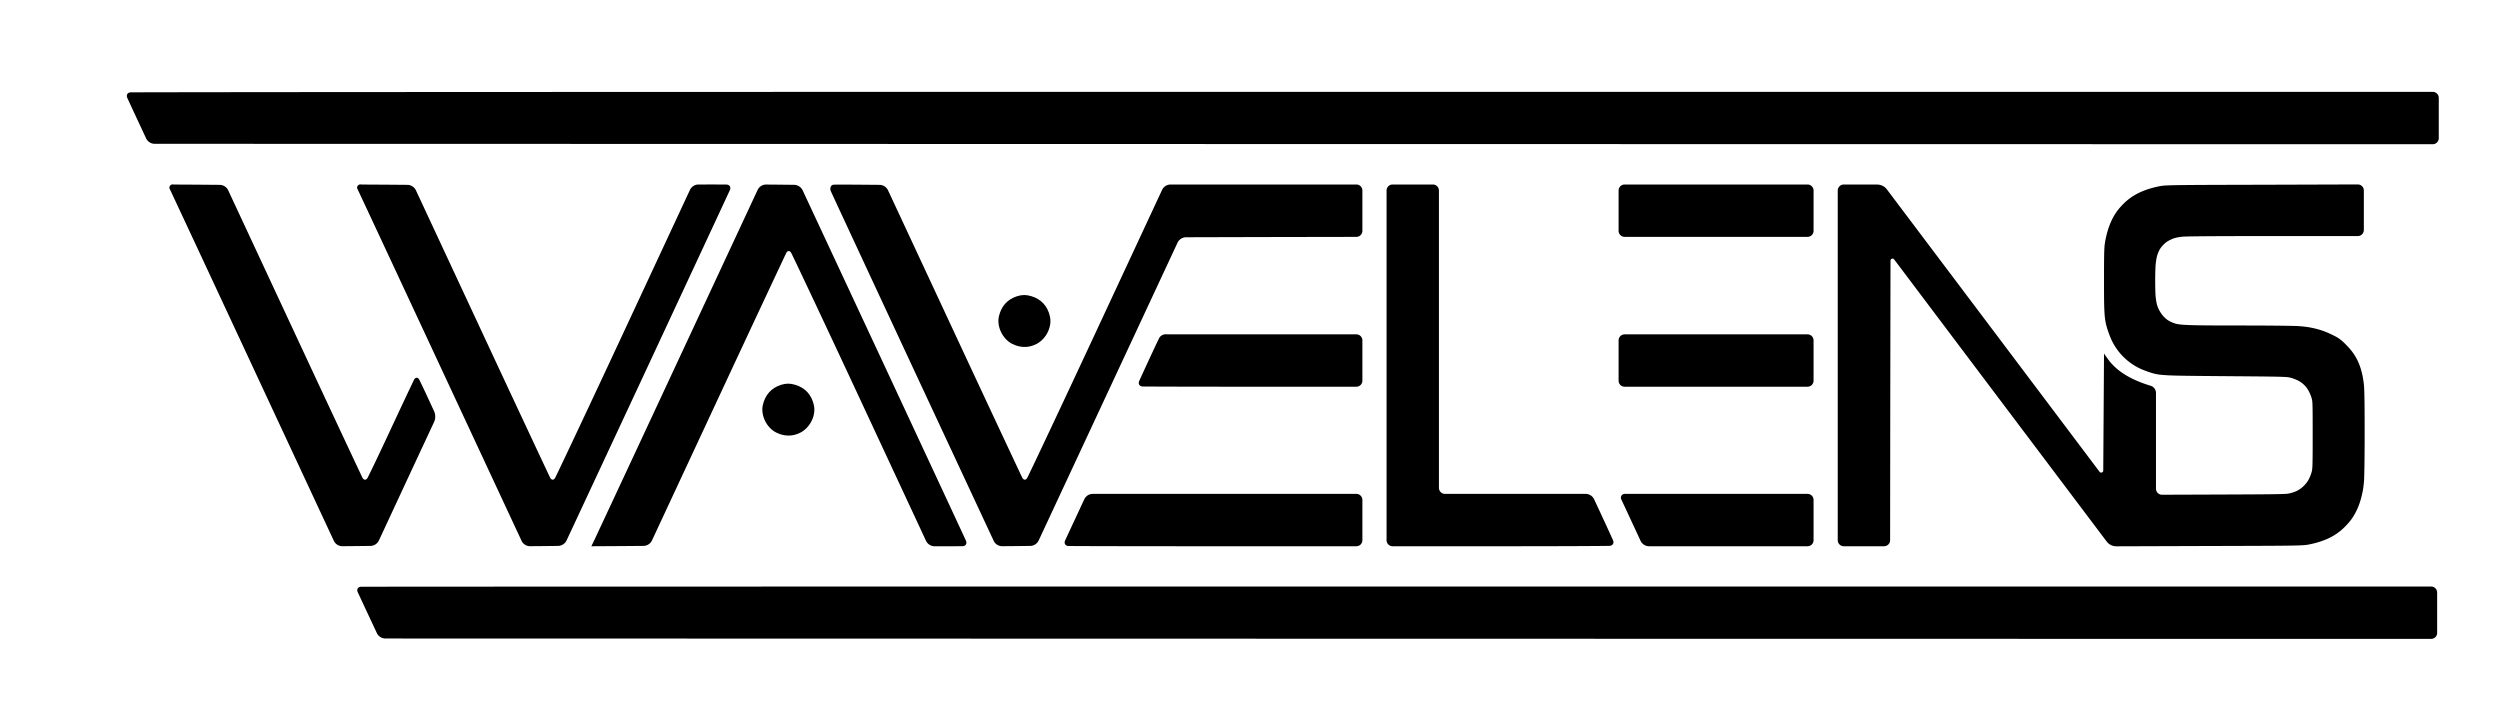 <?xml version="1.0" encoding="UTF-8" standalone="no"?>
<svg
   version="1.0"
   width="3103pt"
   height="893pt"
   viewBox="0 0 3103 893"
   preserveAspectRatio="xMidYMid meet"
   id="svg34"
   sodipodi:docname="Logoneu.rev3.svg"
   inkscape:version="1.1 (c68e22c387, 2021-05-23)"
   inkscape:export-filename="D:\Wavelens\Management\.temp\New LOGO\LogoneuR.rev3.png"
   inkscape:export-xdpi="96"
   inkscape:export-ydpi="96"
   xmlns:inkscape="http://www.inkscape.org/namespaces/inkscape"
   xmlns:sodipodi="http://sodipodi.sourceforge.net/DTD/sodipodi-0.dtd"
   xmlns="http://www.w3.org/2000/svg"
   xmlns:svg="http://www.w3.org/2000/svg">
  <defs
     id="defs38">
    <inkscape:path-effect
       effect="fillet_chamfer"
       id="path-effect79"
       is_visible="true"
       lpeversion="1"
       satellites_param="F,0,0,1,0,7.5,0,1 @ F,0,0,1,0,7.5,0,1 @ F,0,0,1,0,7.5,0,1 @ F,0,0,1,0,7.5,0,1 @ F,0,0,1,0,7.5,0,1 @ F,0,0,1,0,7.5,0,1 @ F,0,0,1,0,7.5,0,1 @ F,0,0,1,0,7.5,0,1 @ F,0,0,1,0,7.5,0,1 @ F,0,0,1,0,7.5,0,1 @ F,0,0,1,0,7.5,0,1 @ F,0,0,1,0,7.5,0,1 @ F,0,0,1,0,7.5,0,1 @ F,0,0,1,0,7.5,0,1 @ F,0,0,1,0,7.5,0,1 @ F,0,0,1,0,7.5,0,1 @ F,0,0,1,0,7.5,0,1 @ F,0,0,1,0,7.5,0,1 @ F,0,0,1,0,7.5,0,1 @ F,0,0,1,0,7.5,0,1 @ F,0,0,1,0,7.5,0,1 @ F,0,0,1,0,7.5,0,1 @ F,0,0,1,0,7.5,0,1 @ F,0,0,1,0,7.5,0,1 @ F,0,0,1,0,7.5,0,1 @ F,0,0,1,0,7.5,0,1 @ F,0,0,1,0,7.5,0,1 @ F,0,0,1,0,7.5,0,1 @ F,0,0,1,0,7.5,0,1 @ F,0,0,1,0,7.5,0,1 @ F,0,0,1,0,7.5,0,1 @ F,0,0,1,0,7.5,0,1 @ F,0,0,1,0,7.5,0,1 @ F,0,0,1,0,7.5,0,1 @ F,0,0,1,0,7.5,0,1 @ F,0,0,1,0,7.5,0,1 @ F,0,0,1,0,7.5,0,1 @ F,0,0,1,0,7.5,0,1 @ F,0,0,1,0,7.5,0,1 @ F,0,0,1,0,7.5,0,1 @ F,0,0,1,0,7.5,0,1 @ F,0,0,1,0,7.5,0,1 @ F,0,0,1,0,7.5,0,1 @ F,0,0,1,0,7.5,0,1 @ F,0,0,1,0,7.5,0,1 @ F,0,0,1,0,7.5,0,1 @ F,0,0,1,0,7.5,0,1 @ F,0,0,1,0,7.5,0,1 @ F,0,0,1,0,7.5,0,1 @ F,0,0,1,0,7.5,0,1 @ F,0,0,1,0,7.5,0,1 @ F,0,0,1,0,7.5,0,1 @ F,0,0,1,0,7.5,0,1"
       unit="px"
       method="auto"
       mode="F"
       radius="10"
       chamfer_steps="1"
       flexible="false"
       use_knot_distance="true"
       apply_no_radius="true"
       apply_with_radius="true"
       only_selected="false"
       hide_knots="false" />
    <inkscape:path-effect
       effect="fillet_chamfer"
       id="path-effect77"
       is_visible="true"
       lpeversion="1"
       satellites_param="F,0,0,1,0,7.5,0,1 @ F,0,0,1,0,7.5,0,1 @ F,0,0,1,0,7.5,0,1 @ F,0,0,1,0,7.5,0,1 @ F,0,0,1,0,7.5,0,1 @ F,0,0,1,0,7.5,0,1 @ F,0,0,1,0,7.5,0,1 @ F,0,0,1,0,7.5,0,1 @ F,0,0,1,0,7.5,0,1"
       unit="px"
       method="auto"
       mode="F"
       radius="10"
       chamfer_steps="1"
       flexible="false"
       use_knot_distance="true"
       apply_no_radius="true"
       apply_with_radius="true"
       only_selected="false"
       hide_knots="false" />
    <inkscape:path-effect
       effect="fillet_chamfer"
       id="path-effect75"
       is_visible="true"
       lpeversion="1"
       satellites_param="F,0,0,1,0,7.5,0,1 @ F,0,0,1,0,7.5,0,1 @ F,0,0,1,0,7.5,0,1 @ F,0,0,1,0,7.5,0,1 @ F,0,0,1,0,7.5,0,1 @ F,0,0,1,0,7.5,0,1 @ F,0,0,1,0,7.5,0,1 @ F,0,0,1,0,7.5,0,1"
       unit="px"
       method="auto"
       mode="F"
       radius="10"
       chamfer_steps="1"
       flexible="false"
       use_knot_distance="true"
       apply_no_radius="true"
       apply_with_radius="true"
       only_selected="false"
       hide_knots="false" />
    <inkscape:path-effect
       effect="fillet_chamfer"
       id="path-effect73"
       is_visible="true"
       lpeversion="1"
       satellites_param="F,0,0,1,0,7.5,0,1 @ F,0,0,1,0,7.5,0,1 @ F,0,0,1,0,7.5,0,1 @ F,0,0,1,0,7.5,0,1 @ F,0,0,1,0,7.5,0,1 @ F,0,0,1,0,7.5,0,1 @ F,0,0,1,0,7.5,0,1 @ F,0,0,1,0,7.5,0,1"
       unit="px"
       method="auto"
       mode="F"
       radius="10"
       chamfer_steps="1"
       flexible="false"
       use_knot_distance="true"
       apply_no_radius="true"
       apply_with_radius="true"
       only_selected="false"
       hide_knots="false" />
    <inkscape:path-effect
       effect="fillet_chamfer"
       id="path-effect71"
       is_visible="true"
       lpeversion="1"
       satellites_param="F,0,0,1,0,7.5,0,1 @ F,0,0,1,0,7.5,0,1 @ F,0,0,1,0,7.5,0,1 @ F,0,0,1,0,7.5,0,1 @ F,0,0,1,0,7.5,0,1 @ F,0,0,1,0,7.5,0,1 @ F,0,0,1,0,7.5,0,1 @ F,0,0,1,0,7.5,0,1 @ F,0,0,1,0,7.5,0,1 @ F,0,0,1,0,7.5,0,1 @ F,0,0,1,0,7.5,0,1 @ F,0,0,1,0,7.5,0,1"
       unit="px"
       method="auto"
       mode="F"
       radius="10"
       chamfer_steps="1"
       flexible="false"
       use_knot_distance="true"
       apply_no_radius="true"
       apply_with_radius="true"
       only_selected="false"
       hide_knots="false" />
    <inkscape:path-effect
       effect="fillet_chamfer"
       id="path-effect69"
       is_visible="true"
       lpeversion="1"
       satellites_param="F,0,0,1,0,7.5,0,1 @ F,0,0,1,0,7.5,0,1 @ F,0,0,1,0,7.5,0,1 @ F,0,0,1,0,7.5,0,1 @ F,0,0,1,0,7.5,0,1 @ F,0,0,1,0,7.5,0,1 @ F,0,0,1,0,7.5,0,1 @ F,0,0,1,0,7.5,0,1"
       unit="px"
       method="auto"
       mode="F"
       radius="10"
       chamfer_steps="1"
       flexible="false"
       use_knot_distance="true"
       apply_no_radius="true"
       apply_with_radius="true"
       only_selected="false"
       hide_knots="false" />
    <inkscape:path-effect
       effect="fillet_chamfer"
       id="path-effect67"
       is_visible="true"
       lpeversion="1"
       satellites_param="F,0,0,1,0,7.5,0,1 @ F,0,0,1,0,7.5,0,1 @ F,0,0,1,0,7.5,0,1 @ F,0,0,1,0,7.5,0,1 @ F,0,0,1,0,7.5,0,1 @ F,0,0,1,0,7.5,0,1 @ F,0,0,1,0,7.5,0,1 @ F,0,0,1,0,7.5,0,1 @ F,0,0,1,0,7.5,0,1"
       unit="px"
       method="auto"
       mode="F"
       radius="10"
       chamfer_steps="1"
       flexible="false"
       use_knot_distance="true"
       apply_no_radius="true"
       apply_with_radius="true"
       only_selected="false"
       hide_knots="false" />
    <inkscape:path-effect
       effect="fillet_chamfer"
       id="path-effect65"
       is_visible="true"
       lpeversion="1"
       satellites_param="F,0,0,1,0,7.5,0,1 @ F,0,0,1,0,7.5,0,1 @ F,0,0,1,0,7.5,0,1 @ F,0,0,1,0,7.5,0,1 @ F,0,0,1,0,7.5,0,1 @ F,0,0,1,0,7.5,0,1 @ F,0,0,1,0,7.5,0,1 @ F,0,0,1,0,7.5,0,1 @ F,0,0,1,0,7.5,0,1 @ F,0,0,1,0,7.5,0,1 @ F,0,0,1,0,7.5,0,1 @ F,0,0,1,0,7.5,0,1 @ F,0,0,1,0,7.5,0,1 @ F,0,0,1,0,7.5,0,1 @ F,0,0,1,0,7.5,0,1 @ F,0,0,1,0,7.5,0,1 @ F,0,0,1,0,7.5,0,1 @ F,0,0,1,0,7.5,0,1"
       unit="px"
       method="auto"
       mode="F"
       radius="10"
       chamfer_steps="1"
       flexible="false"
       use_knot_distance="true"
       apply_no_radius="true"
       apply_with_radius="true"
       only_selected="false"
       hide_knots="false" />
    <inkscape:path-effect
       effect="fillet_chamfer"
       id="path-effect63"
       is_visible="true"
       lpeversion="1"
       satellites_param="F,0,0,1,0,7.5,0,1 @ F,0,0,1,0,7.5,0,1 @ F,0,0,1,0,7.5,0,1 @ F,0,0,1,0,7.5,0,1 @ F,0,0,1,0,7.5,0,1 @ F,0,0,1,0,7.5,0,1 @ F,0,0,1,0,7.5,0,1 @ F,0,0,1,0,7.5,0,1 @ F,0,0,1,0,7.5,0,1 @ F,0,0,1,0,7.5,0,1 @ F,0,0,1,0,7.5,0,1 @ F,0,0,1,0,7.5,0,1 @ F,0,0,1,0,7.5,0,1 @ F,0,0,1,0,7.5,0,1 @ F,0,0,1,0,7.5,0,1"
       unit="px"
       method="auto"
       mode="F"
       radius="10"
       chamfer_steps="1"
       flexible="false"
       use_knot_distance="true"
       apply_no_radius="true"
       apply_with_radius="true"
       only_selected="false"
       hide_knots="false" />
    <inkscape:path-effect
       effect="fillet_chamfer"
       id="path-effect61"
       is_visible="true"
       lpeversion="1"
       satellites_param="F,0,0,1,0,7.5,0,1 @ F,0,0,1,0,7.5,0,1 @ F,0,0,1,0,7.5,0,1 @ F,0,0,1,0,7.5,0,1 @ F,0,0,1,0,7.5,0,1 @ F,0,0,1,0,7.5,0,1 @ F,0,0,1,0,7.5,0,1 @ F,0,0,1,0,7.5,0,1 @ F,0,0,1,0,7.5,0,1 @ F,0,0,1,0,7.5,0,1 @ F,0,0,1,0,7.5,0,1 @ F,0,0,1,0,7.5,0,1 @ F,0,0,1,0,7.5,0,1 @ F,0,0,1,0,7.5,0,1 @ F,0,0,1,0,7.5,0,1"
       unit="px"
       method="auto"
       mode="F"
       radius="10"
       chamfer_steps="1"
       flexible="false"
       use_knot_distance="true"
       apply_no_radius="true"
       apply_with_radius="true"
       only_selected="false"
       hide_knots="false" />
    <inkscape:path-effect
       effect="fillet_chamfer"
       id="path-effect59"
       is_visible="true"
       lpeversion="1"
       satellites_param="F,0,0,1,0,7.5,0,1 @ F,0,0,1,0,7.5,0,1 @ F,0,0,1,0,7.5,0,1 @ F,0,0,1,0,7.5,0,1 @ F,0,0,1,0,7.5,0,1 @ F,0,0,1,0,7.5,0,1 @ F,0,0,1,0,7.5,0,1 @ F,0,0,1,0,7.5,0,1 @ F,0,0,1,0,7.5,0,1 @ F,0,0,1,0,7.5,0,1 @ F,0,0,1,0,7.5,0,1 @ F,0,0,1,0,7.5,0,1 @ F,0,0,1,0,7.5,0,1 @ F,0,0,1,0,7.5,0,1 @ F,0,0,1,0,7.5,0,1"
       unit="px"
       method="auto"
       mode="F"
       radius="10"
       chamfer_steps="1"
       flexible="false"
       use_knot_distance="true"
       apply_no_radius="true"
       apply_with_radius="true"
       only_selected="false"
       hide_knots="false" />
    <inkscape:path-effect
       effect="fillet_chamfer"
       id="path-effect57"
       is_visible="true"
       lpeversion="1"
       satellites_param="F,0,0,1,0,7.5,0,1 @ F,0,0,1,0,7.5,0,1 @ F,0,0,1,0,7.5,0,1 @ F,0,0,1,0,7.5,0,1 @ F,0,0,1,0,7.5,0,1 @ F,0,0,1,0,7.5,0,1 @ F,0,0,1,0,7.5,0,1 @ F,0,0,1,0,7.5,0,1"
       unit="px"
       method="auto"
       mode="F"
       radius="10"
       chamfer_steps="1"
       flexible="false"
       use_knot_distance="true"
       apply_no_radius="true"
       apply_with_radius="true"
       only_selected="false"
       hide_knots="false" />
    <inkscape:path-effect
       effect="fillet_chamfer"
       id="path-effect55"
       is_visible="true"
       lpeversion="1"
       satellites_param="F,0,0,1,0,7.5,0,1 @ F,0,0,1,0,7.5,0,1 @ F,0,0,1,0,7.5,0,1 @ F,0,0,1,0,7.5,0,1 @ F,0,0,1,0,7.5,0,1 @ F,0,0,1,0,7.5,0,1 @ F,0,0,1,0,7.5,0,1 @ F,0,0,1,0,7.5,0,1"
       unit="px"
       method="auto"
       mode="F"
       radius="10"
       chamfer_steps="1"
       flexible="false"
       use_knot_distance="true"
       apply_no_radius="true"
       apply_with_radius="true"
       only_selected="false"
       hide_knots="false" />
  </defs>
  <sodipodi:namedview
     id="namedview36"
     pagecolor="#ffffff"
     bordercolor="#666666"
     borderopacity="1.0"
     inkscape:pageshadow="2"
     inkscape:pageopacity="0.0"
     inkscape:pagecheckerboard="0"
     inkscape:document-units="pt"
     showgrid="false"
     inkscape:zoom="0.28351595"
     inkscape:cx="2081.0117"
     inkscape:cy="61.724922"
     inkscape:window-width="1920"
     inkscape:window-height="1027"
     inkscape:window-x="-8"
     inkscape:window-y="-8"
     inkscape:window-maximized="1"
     inkscape:current-layer="svg34" />
  <path
     d="m 158.035,121.557 c 2.092,4.604 5.116,11.178 8.595,18.652 1.746,3.753 4.59,9.834 6.342,13.588 l 8.357,17.907 A 11.779,11.779 32.498 0 0 192,178.502 l 1406.3,0.297 a 213225.01,213225.01 0.01 0 0 15,0.003 l 1406.2,0.198 A 7.499,7.499 135.004 0 0 3027,171.5 l 0,-17.5 v -32.5 a 7.5,7.5 45 0 0 -7.5,-7.5 h -1421 c -4.142,0 -10.858,0 -15,1e-5 -736.92,0.002 -1347.146,0.265 -1421.002,0.626 -4.141,0.02 -6.177,3.161 -4.463,6.931 z"
     id="path2"
     style="fill:#000000;stroke:none;stroke-width:0.1"
     inkscape:path-effect="#path-effect55"
     inkscape:original-d="m 155,114.7 c 0.1,0.5 6.7,15 14.8,32.3 l 14.7,31.5 1421.3,0.3 L 3027,179 V 146.5 114 H 1591 c -789.8,0 -1436,0.3 -1436,0.7 z" />
  <path
     d="m 213.486,240.489 c 11.356,24.255 51.446,110.09 98.447,211.012 1.749,3.755 4.585,9.842 6.335,13.597 l 96.063,206.104 a 11.666,11.666 32.274 0 0 10.668,6.737 l 9.8,-0.079 a 3765.747,3765.747 179.424 0 0 14.999,-0.151 l 9.901,-0.119 a 11.917,11.917 147.126 0 0 10.662,-6.891 l 30.974,-66.599 a 14639.143,14639.143 114.972 0 1 6.333,-13.598 l 31.06,-66.606 a 16.13,16.13 90.064 0 0 0.015,-13.602 l -5.791,-12.491 c -1.742,-3.758 -4.559,-9.854 -6.322,-13.602 -2.313,-4.916 -4.408,-9.265 -6.042,-12.575 -1.831,-3.709 -5.049,-3.654 -6.847,0.074 -4.828,10.007 -14.375,30.245 -25.471,54.002 -1.753,3.753 -4.587,9.841 -6.339,13.595 -11.028,23.62 -20.568,43.57 -25.488,53.418 -1.846,3.694 -5.014,3.565 -6.786,-0.179 -10.051,-21.23 -42.293,-90.011 -80.393,-171.747 -1.748,-3.75 -4.583,-9.834 -6.333,-13.588 L 283.269,236.298 a 11.879,11.879 32.742 0 0 -10.668,-6.86 l -21.101,-0.175 a 5445.513,5445.513 0.397 0 0 -15,-0.104 l -21,-0.117 A 4.107,4.107 138.144 0 0 210.3,233.7 Z"
     id="path4"
     style="fill:#000000;stroke:none;stroke-width:0.1"
     inkscape:path-effect="#path-effect59"
     inkscape:original-d="m 210.3,233.7 c 1.3,2.7 48.5,103.7 104.8,224.6 l 102.4,219.7 24.8,-0.2 24.9,-0.3 37.3,-80.2 37.4,-80.2 -12.1,-26.1 c -6.6,-14.3 -12.4,-26 -12.7,-26 -0.3,0 -14.7,30.4 -32,67.5 -17.3,37.2 -31.8,67.2 -32.2,66.8 -0.4,-0.5 -39.5,-83.8 -86.8,-185.3 L 280.1,229.5 244,229.2 208,229 Z" />
  <path
     d="m 446.486,240.489 c 11.356,24.255 51.446,110.09 98.447,211.012 1.749,3.755 4.585,9.842 6.335,13.597 l 96.063,206.104 a 11.666,11.666 32.274 0 0 10.668,6.737 l 9.8,-0.079 a 3720.378,3720.378 179.422 0 0 14.999,-0.151 l 9.801,-0.119 a 11.936,11.936 147.163 0 0 10.671,-6.887 l 98.156,-210.308 c 1.752,-3.753 4.59,-9.84 6.339,-13.595 47.281,-101.483 86.943,-186.628 98.1,-210.698 1.74,-3.753 -0.218,-6.987 -4.355,-7.032 -2.713,-0.029 -6.027,-0.05 -9.712,-0.061 C 887.658,228.998 880.942,229 876.8,229 H 867 a 11.767,11.767 147.487 0 0 -10.667,6.799 l -80.067,171.903 c -1.749,3.755 -4.585,9.842 -6.336,13.596 -38.158,81.813 -70.387,150.275 -80.633,171.327 -1.81,3.72 -4.867,3.657 -6.64,-0.087 -10.051,-21.23 -42.293,-90.011 -80.393,-171.747 -1.748,-3.75 -4.583,-9.834 -6.333,-13.588 L 516.269,236.298 a 11.879,11.879 32.742 0 0 -10.668,-6.86 l -21.101,-0.175 a 5445.513,5445.513 0.397 0 0 -15,-0.104 l -21,-0.117 A 4.107,4.107 138.144 0 0 443.3,233.7 Z"
     id="path6"
     style="fill:#000000;stroke:none;stroke-width:0.1"
     inkscape:path-effect="#path-effect61"
     inkscape:original-d="m 443.3,233.7 c 1.3,2.7 48.5,103.7 104.8,224.6 l 102.4,219.7 24.8,-0.2 24.8,-0.3 104.5,-223.9 C 862,330.4 909,229.5 909,229.3 909,229.1 897.9,229 884.3,229 H 859.5 L 773.1,414.5 C 725.5,516.6 686.3,599.7 685.9,599.3 685.5,598.8 646.4,515.5 599.1,414 L 513.1,229.5 477,229.2 441,229 Z" />
  <path
     d="M 837.934,455.499 C 790.932,556.421 750.842,642.255 739.486,666.511 737.73,670.262 735.27,675.404 734,678 l 28.5,-0.158 a 5445.513,5445.513 179.603 0 0 15,-0.104 l 21.101,-0.175 a 11.879,11.879 147.258 0 0 10.668,-6.86 l 79.663,-170.904 c 1.75,-3.754 4.587,-9.841 6.337,-13.596 38.103,-81.742 70.346,-150.526 80.393,-171.747 1.77,-3.739 4.826,-3.799 6.636,-0.08 10.246,21.052 42.474,89.514 80.633,171.327 1.751,3.754 4.587,9.841 6.336,13.596 l 80.067,171.903 A 11.767,11.767 32.513 0 0 1160,678 h 9.8 c 4.142,0 10.858,0.002 15,-0.011 3.686,-0.011 7,-0.032 9.712,-0.061 4.137,-0.045 6.093,-3.282 4.351,-7.04 -11.162,-24.081 -50.822,-109.223 -98.1,-210.698 -1.747,-3.75 -4.584,-9.833 -6.336,-13.586 L 996.272,236.296 a 11.936,11.936 32.837 0 0 -10.671,-6.887 l -9.801,-0.119 a 3720.378,3720.378 0.578 0 0 -14.999,-0.151 l -9.8,-0.079 a 11.666,11.666 147.726 0 0 -10.668,6.737 l -96.063,206.104 c -1.75,3.754 -4.586,9.842 -6.335,13.597 z"
     id="path8"
     style="fill:#000000;stroke:none;stroke-width:0.1"
     inkscape:path-effect="#path-effect63"
     inkscape:original-d="M 841.1,448.7 C 784.8,569.6 737.6,670.6 736.3,673.3 l -2.3,4.7 36,-0.2 36.1,-0.3 86,-184.5 c 47.3,-101.5 86.4,-184.8 86.8,-185.3 0.4,-0.4 39.6,82.7 87.2,184.8 l 86.4,185.5 h 24.8 c 13.6,0 24.7,-0.1 24.7,-0.3 0,-0.2 -47,-101.1 -104.4,-224.3 L 993.1,229.5 968.3,229.2 943.5,229 Z" />
  <path
     d="m 1031.312,237.524 c 11.143,24.158 50.896,109.577 98.124,210.982 1.748,3.752 4.584,9.837 6.335,13.591 l 97.558,209.107 a 11.671,11.671 32.263 0 0 10.671,6.736 l 9.8,-0.079 a 3720.378,3720.378 179.422 0 0 14.999,-0.151 l 9.801,-0.119 a 11.931,11.931 147.154 0 0 10.669,-6.888 l 82.961,-177.905 89.3,-191.5 a 11.807,11.807 147.424 0 1 10.67,-6.817 l 98.2,-0.26 a 17010.163,17010.163 179.873 0 1 15,-0.033 l 98.1,-0.173 A 7.513,7.513 134.949 0 0 1691,286.5 V 269 236.5 a 7.5,7.5 45 0 0 -7.5,-7.5 l -107.7,0 H 1453 a 11.767,11.767 147.487 0 0 -10.667,6.799 l -80.067,171.903 c -1.749,3.755 -4.585,9.842 -6.336,13.596 -38.158,81.813 -70.387,150.275 -80.633,171.327 -1.81,3.72 -4.867,3.657 -6.64,-0.087 -10.051,-21.23 -42.293,-90.011 -80.393,-171.747 -1.748,-3.75 -4.583,-9.834 -6.333,-13.588 l -79.663,-170.904 a 11.881,11.881 32.745 0 0 -10.668,-6.861 l -20.701,-0.174 c -4.142,-0.035 -10.857,-0.084 -15,-0.105 -10.262,-0.051 -16.788,-0.052 -20.909,0.052 -3.839,0.097 -5.414,4.552 -3.679,8.313 z"
     id="path10"
     style="fill:#000000;stroke:none;stroke-width:0.1"
     inkscape:path-effect="#path-effect65"
     inkscape:original-d="m 1028.2,230.7 c 0.3,1 47.3,102 104.4,224.6 l 103.9,222.7 24.8,-0.2 24.8,-0.3 89.3,-191.5 89.3,-191.5 113.2,-0.3 L 1691,294 V 261.5 229 h -122.7 -122.8 l -86.4,185.5 c -47.6,102.1 -86.8,185.2 -87.2,184.8 -0.4,-0.5 -39.5,-83.8 -86.8,-185.3 l -86,-184.5 -35.7,-0.3 c -33.6,-0.2 -35.6,-0.1 -35.2,1.5 z" />
  <path
     d="m 1721,461 0,209.5 a 7.5,7.5 45 0 0 7.5,7.5 l 127,0 c 4.142,0 10.858,10e-5 15,-9.3e-4 58.985,-0.015 108.73,-0.201 127.01,-0.469 4.138,-0.061 6.207,-3.332 4.511,-7.11 -2.081,-4.634 -5.101,-11.263 -8.577,-18.81 -1.732,-3.762 -4.561,-9.854 -6.308,-13.609 l -8.471,-18.201 A 11.763,11.763 32.521 0 0 1968,613 h -79.7 -94.8 a 7.5,7.5 45 0 1 -7.5,-7.5 v -177 -192 a 7.5,7.5 45 0 0 -7.5,-7.5 l -17.5,0 h -32.5 a 7.5,7.5 135 0 0 -7.5,7.5 l 0,209.5 z"
     id="path12"
     style="fill:#000000;stroke:none;stroke-width:0.1"
     inkscape:path-effect="#path-effect71"
     inkscape:original-d="M 1721,453.5 V 678 h 142 c 78.1,0 142,-0.3 142,-0.7 0,-0.4 -6.6,-15 -14.7,-32.5 L 1975.5,613 H 1880.8 1786 V 421 229 h -32.5 -32.5 z" />
  <path
     d="m 2009,269 v 17.5 a 7.5,7.5 45 0 0 7.5,7.5 h 106 121 a 7.5,7.5 135 0 0 7.5,-7.5 V 269 236.5 a 7.5,7.5 45 0 0 -7.5,-7.5 h -106 -121 a 7.5,7.5 135 0 0 -7.5,7.5 V 254 Z"
     id="path14"
     style="fill:#000000;stroke:none;stroke-width:0.1"
     inkscape:path-effect="#path-effect73"
     inkscape:original-d="M 2009,261.5 V 294 h 121 121 V 261.5 229 h -121 -121 z" />
  <path
     d="m 2281,461 v 209.5 a 7.5,7.5 45 0 0 7.5,7.5 h 17.5 32.5 a 7.508,7.508 135.032 0 0 7.508,-7.5 l 0.183,-166 a 27150.052,27150.052 90.079 0 1 0.021,-15 l 0.275,-166 a 2.515,2.515 161.554 0 1 4.525,-1.509 l 127.376,169.118 a 56507.398,56507.398 53.006 0 0 9.026,11.981 l 127.372,169.021 a 14.981,14.981 26.404 0 0 12.014,5.965 l 105.1,-0.35 c 4.142,-0.014 10.858,-0.034 15,-0.044 81.929,-0.21 104.49,-0.288 114.209,-1.158 4.121,-0.369 10.675,-1.94 14.659,-3.072 13.326,-3.789 23.106,-9.002 31.886,-16.894 3.08,-2.768 7.678,-7.69 10.155,-11.007 7.258,-9.717 12.122,-21.617 14.906,-36.445 0.764,-4.071 1.508,-10.749 1.663,-14.887 0.361,-9.655 0.577,-27.093 0.616,-49.018 0.01,-4.142 0.01,-10.858 0,-15 -0.025,-28.382 -0.204,-42.323 -0.727,-50.542 -0.263,-4.132 -1.283,-10.78 -2.196,-14.82 -2.855,-12.632 -7.349,-22.169 -14.611,-30.907 -2.647,-3.184 -7.332,-8.02 -10.451,-10.744 -2.089,-1.825 -4.036,-3.22 -6.457,-4.63 -3.579,-2.084 -9.668,-4.948 -13.515,-6.48 -6.901,-2.749 -13.96,-4.673 -22.112,-6.029 -4.086,-0.68 -10.776,-1.296 -14.915,-1.421 -11.653,-0.354 -34.588,-0.585 -62.011,-0.621 -4.142,-0.005 -10.858,-0.004 -15,-0.007 -45.892,-0.024 -62.016,-0.297 -70.429,-1.771 -4.069,-0.713 -10.318,-3.47 -13.523,-6.075 -4.877,-3.964 -8.799,-9.579 -11.148,-16.008 -1.419,-3.885 -2.319,-10.58 -2.518,-14.715 -0.473,-9.814 -0.463,-25.15 0.051,-34.962 0.217,-4.135 1.142,-10.823 2.518,-14.724 0.728,-2.066 1.606,-4.068 2.582,-5.902 1.941,-3.645 6.708,-8.515 10.288,-10.573 1.814,-1.043 3.817,-2.03 5.849,-2.877 3.818,-1.592 10.473,-2.631 14.611,-2.762 13.664,-0.431 45.983,-0.614 102.72,-0.628 C 2818.142,293 2824.858,293 2829,293 h 97.5 a 7.5,7.5 135 0 0 7.5,-7.5 v -17 -32.1 a 7.476,7.476 44.907 0 0 -7.5,-7.476 l -108.7,0.351 c -4.142,0.013 -10.858,0.033 -15,0.043 -84.894,0.21 -108.058,0.288 -117.908,1.163 -4.121,0.366 -10.671,1.955 -14.65,3.104 -12.897,3.726 -22.653,8.759 -31.131,16.125 -3.126,2.715 -7.759,7.605 -10.284,10.886 -6.358,8.263 -10.71,17.736 -13.917,30.002 -1.048,4.007 -2.402,10.6 -2.742,14.726 -0.509,6.177 -0.641,15.688 -0.663,35.676 -0,4.142 -0.01,10.858 0,15 0.05,32.747 0.543,41.003 4.144,52.313 1.257,3.947 3.568,10.264 5.355,13.999 7.537,15.749 20.101,28.158 35.945,35.479 3.759,1.737 10.096,3.998 14.059,5.199 10.71,3.246 20.225,3.323 83.992,3.848 4.142,0.034 10.857,0.088 14.999,0.12 45.58,0.354 61.776,0.508 69.101,1.158 4.109,0.365 10.504,2.676 14.111,4.704 5.072,2.851 8.738,6.42 11.692,11.351 2.127,3.55 4.721,9.865 5.096,13.968 0.449,4.916 0.495,13.894 0.499,34.361 9e-4,4.142 0,10.857 -0,14.999 -0.011,20.695 -0.09,29.658 -0.572,34.633 -0.397,4.106 -2.835,10.475 -4.973,14.017 -3.138,5.198 -7.348,9.303 -12.665,12.385 -3.579,2.075 -10.045,4.109 -14.164,4.381 -8.223,0.543 -26.229,0.67 -72.326,0.855 -4.142,0.017 -10.858,0.042 -15,0.057 l -67.3,0.245 A 7.473,7.473 44.896 0 1 2676,606.6 v -51.9 -66.8 a 9.352,9.352 52.734 0 0 -7,-9.2 c -23.888,-7.317 -38.962,-16.872 -49.096,-28.485 -2.722,-3.119 -6.305,-8.378 -8.404,-11.415 l -0.451,68.9 -0.5,76.4 a 2.535,2.535 161.7 0 1 -4.56,1.508 L 2478.511,416.292 a 56575.616,56575.616 53.016 0 0 -9.024,-11.982 L 2342.013,235.09 A 15.107,15.107 26.606 0 0 2330,229.073 l -13.2,-0.047 A 4230.013,4230.013 0.102 0 0 2301.8,229 l -13.3,0 a 7.5,7.5 135 0 0 -7.5,7.5 V 446 Z"
     id="path16"
     style="fill:#000000;stroke:none;stroke-width:0.1"
     inkscape:path-effect="#path-effect79"
     inkscape:original-d="M 2281,453.5 V 678 h 32.5 32.5 l 0.2,-181 0.3,-181 136.4,181.1 136.4,181 120.1,-0.4 c 117.6,-0.3 120.3,-0.3 129.1,-2.4 20.2,-4.6 32.8,-11.5 44.5,-24 11.3,-12.1 18,-28 20.9,-49.6 0.7,-4.8 1.1,-29.8 1.1,-64 0,-45.4 -0.3,-58 -1.5,-65.5 -3.2,-19.4 -9.2,-31.9 -21.1,-43.8 -6.8,-7 -9.6,-9 -18.5,-13.3 -11.2,-5.4 -22,-8.4 -36.4,-10.1 -5.3,-0.6 -37.3,-1 -77,-1 -69.5,0 -77,-0.4 -85.1,-3.9 -9.8,-4.4 -17.4,-15 -19.4,-27.2 -1.3,-8.3 -1.3,-41.6 0.1,-49.9 1.1,-7.2 4.7,-15.1 8.7,-19.3 3.5,-3.7 12.3,-8.2 19,-9.6 3.7,-0.8 38.2,-1.1 117.7,-1.1 H 2934 v -32 -32.1 l -123.7,0.4 c -121.4,0.3 -124,0.3 -132.8,2.4 -19.7,4.6 -32.6,11.4 -43.8,23.2 -10.5,11.1 -16.5,23.9 -20.5,43 -1.5,7.4 -1.7,14.5 -1.7,50.6 0,46.1 0.4,49.8 6.6,66.9 7.8,21.4 24.3,37.7 45.8,45.2 16.7,5.8 14.3,5.6 98.6,6.3 77.5,0.6 78,0.6 83.9,2.8 11.4,4.3 17.3,10.1 21.8,21.2 2.3,5.5 2.3,6.1 2.3,49.1 0,42.6 -0.1,43.6 -2.3,49.4 -4.1,10.9 -11.6,18.2 -22.7,22.3 -4.7,1.7 -10.5,1.8 -87.2,2.1 l -82.3,0.3 v -66.9 -66.8 l -7,-1.7 c -22.3,-5.3 -42.7,-18.4 -53.7,-34.4 l -3.8,-5.5 -0.5,76.4 -0.5,76.4 L 2474,410.3 2337.5,229.1 2309.3,229 H 2281 Z" />
  <path
     d="m 1262.6,367.6 c -12.1,3.8 -19.9,12.4 -22.8,25.2 -2.8,12.7 4.7,28.1 16.7,34.1 10.1,5 20.5,5 30.1,0 12.1,-6.4 19.4,-21.4 16.6,-34.1 -3,-13 -10.8,-21.5 -23.2,-25.2 -6.5,-1.9 -11,-1.9 -17.4,0 z"
     id="path18"
     style="fill:#000000;stroke:none;stroke-width:0.1" />
  <path
     d="m 1435.737,425.853 c -5.572,11.792 -16.41,35.266 -21.694,46.895 -1.713,3.77 0.313,6.94 4.454,6.974 18.102,0.146 67.016,0.268 125.003,0.278 4.142,7e-4 10.858,6.3e-4 15,6.3e-4 h 125 a 7.5,7.5 135 0 0 7.5,-7.5 V 455 422.5 a 7.5,7.5 45 0 0 -7.5,-7.5 l -110,0 h -125 a 9.763,9.763 156.656 0 0 -9.5,4.1 z"
     id="path20"
     style="fill:#000000;stroke:none;stroke-width:0.1"
     inkscape:path-effect="#path-effect69"
     inkscape:original-d="m 1439,419.1 c -2.6,4.9 -28,60 -28,60.5 0,0.2 63,0.4 140,0.4 h 140 V 447.5 415 h -125 -125 z" />
  <path
     d="m 2009,455 v 17.5 a 7.5,7.5 45 0 0 7.5,7.5 h 106 121 a 7.5,7.5 135 0 0 7.5,-7.5 V 455 422.5 a 7.5,7.5 45 0 0 -7.5,-7.5 h -106 -121 a 7.5,7.5 135 0 0 -7.5,7.5 V 440 Z"
     id="path22"
     style="fill:#000000;stroke:none;stroke-width:0.1"
     inkscape:path-effect="#path-effect75"
     inkscape:original-d="M 2009,447.5 V 480 h 121 121 V 447.5 415 h -121 -121 z" />
  <path
     d="m 969.6,477.6 c -12.1,3.8 -19.9,12.4 -22.8,25.2 -2.8,12.7 4.7,28.1 16.7,34.1 10.1,5 20.5,5 30.1,0 12.1,-6.4 19.4,-21.4 16.6,-34.1 -3,-13 -10.8,-21.5 -23.2,-25.2 -6.5,-1.9 -11,-1.9 -17.4,0 z"
     id="path24"
     style="fill:#000000;stroke:none;stroke-width:0.1" />
  <path
     d="m 1342.423,626.994 c -2.287,4.916 -5.399,11.623 -8.653,18.609 -1.749,3.755 -4.601,9.835 -6.352,13.588 -2.083,4.464 -3.928,8.456 -5.356,11.572 -1.724,3.761 0.295,6.913 4.436,6.942 22.021,0.155 90.072,0.287 171.002,0.295 4.142,4e-4 10.858,3.6e-4 15,3.6e-4 h 171 a 7.5,7.5 135 0 0 7.5,-7.5 V 653 620.5 a 7.5,7.5 45 0 0 -7.5,-7.5 h -156.1 -171 a 11.688,11.688 147.312 0 0 -10.625,6.818 c -0.097,0.211 -1.605,3.42 -3.352,7.176 z"
     id="path26"
     style="fill:#000000;stroke:none;stroke-width:0.1"
     inkscape:path-effect="#path-effect67"
     inkscape:original-d="m 1345.6,620.2 c -1.9,4 -8.6,18.5 -15,32.2 -6.4,13.6 -11.6,25 -11.6,25.2 0,0.2 83.7,0.4 186,0.4 h 186 V 645.5 613 h -171.1 -171 z" />
  <path
     d="m 2017.566,630.999 c 2.493,5.367 5.691,12.266 8.772,18.9 1.745,3.757 4.577,9.846 6.323,13.602 l 3.578,7.697 A 11.756,11.756 32.536 0 0 2046.9,678 h 90.8 105.8 a 7.5,7.5 135 0 0 7.5,-7.5 V 653 620.5 a 7.5,7.5 45 0 0 -7.5,-7.5 h -106 -120.9 a 4.748,4.748 122.338 0 0 -4.292,6.779 c 1.155,2.442 3.513,7.463 5.258,11.22 z"
     id="path28"
     style="fill:#000000;stroke:none;stroke-width:0.1"
     inkscape:path-effect="#path-effect77"
     inkscape:original-d="m 2014.4,624.2 c 2.9,6.2 9.7,20.9 15.1,32.5 l 9.9,21.3 H 2145.2 2251 V 645.5 613 h -121 -120.9 z" />
  <path
     d="m 444.091,735.132 c 2.11,4.578 5.148,11.12 8.634,18.582 1.751,3.749 4.6,9.826 6.358,13.577 l 8.633,18.418 a 11.802,11.802 32.449 0 0 10.683,6.793 l 1262,0.296 a 191520.01,191520.01 0.011 0 0 15,0.003 l 1262.1,0.198 A 7.499,7.499 135.004 0 0 3025,785.5 V 768 735.5 a 7.5,7.5 45 0 0 -7.5,-7.5 h -1277 c -675.247,6.6e-4 -1222.29,0.088 -1292.001,0.262 -4.142,0.01 -6.142,3.109 -4.408,6.871 z"
     id="path30"
     style="fill:#000000;stroke:none;stroke-width:0.1"
     inkscape:path-effect="#path-effect57"
     inkscape:original-d="m 441,728.3 c 0,0.2 6.7,14.7 14.9,32.2 l 15,32 1277,0.3 L 3025,793 V 760.5 728 H 1733 c -710.6,0 -1292,0.1 -1292,0.3 z" />
</svg>

